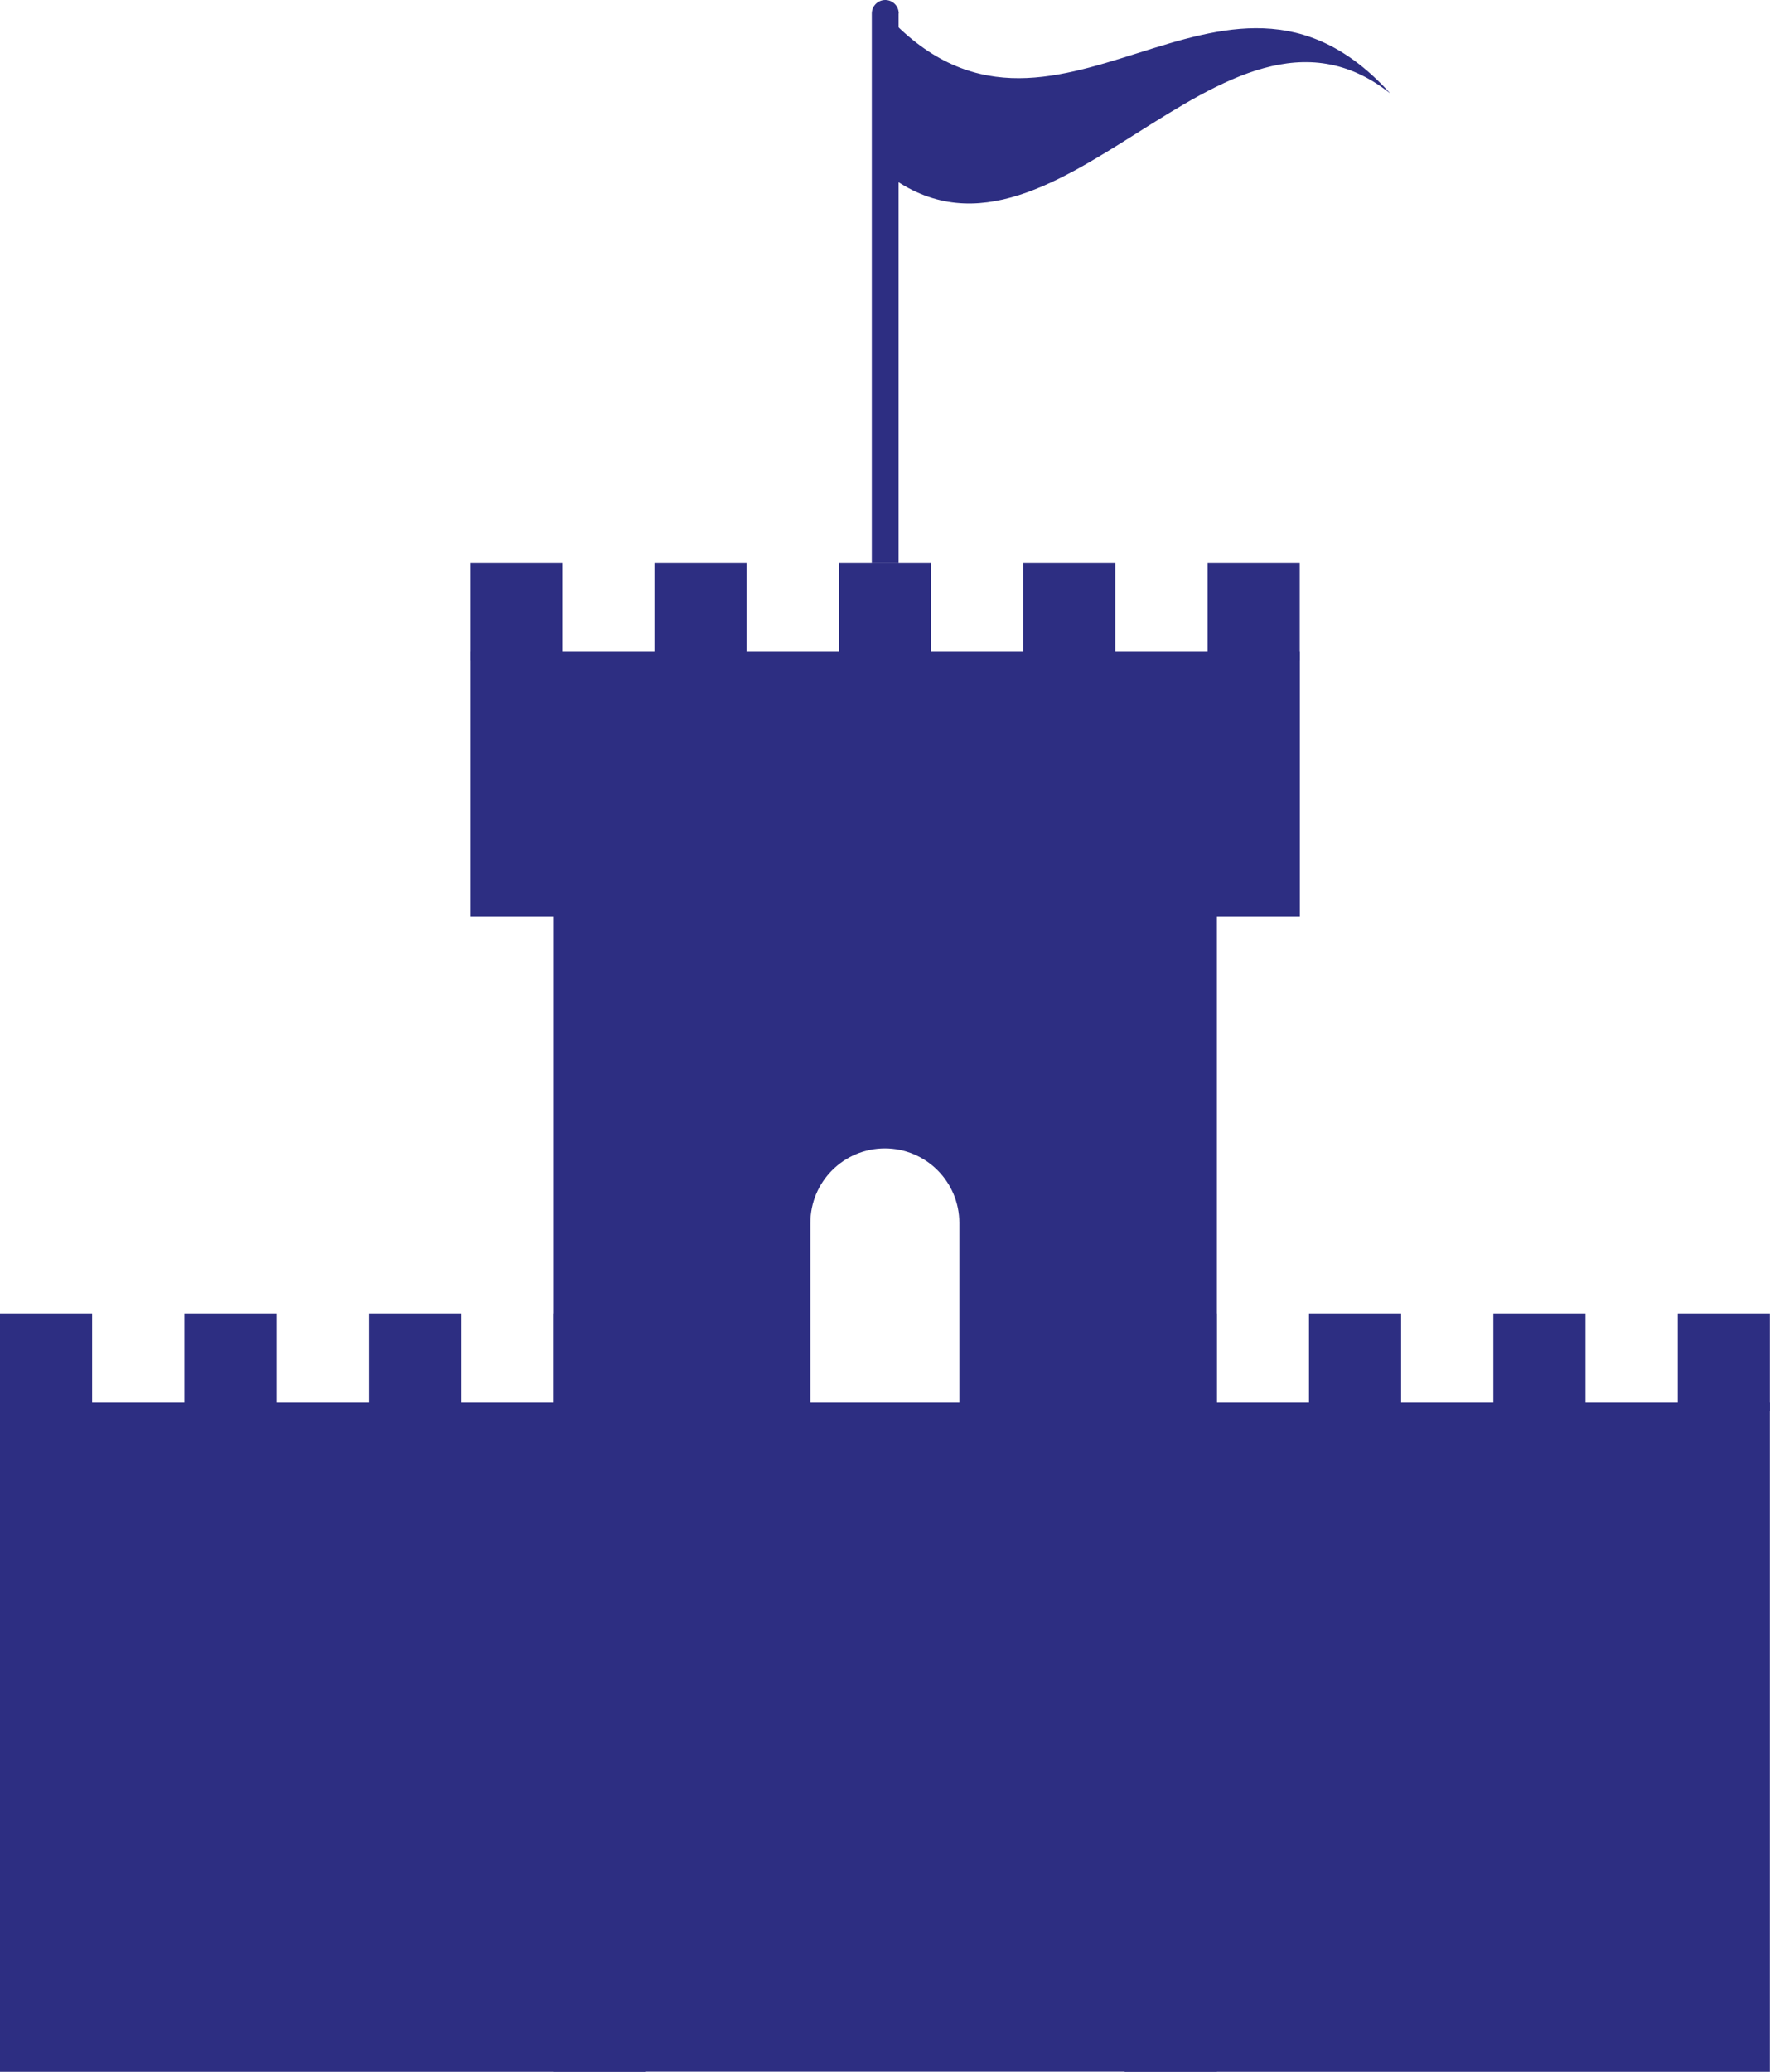 <?xml version="1.0" encoding="UTF-8"?>
<svg xmlns="http://www.w3.org/2000/svg" id="Calque_1" data-name="Calque 1" viewBox="0 0 131.42 153.8">
  <defs>
    <style>
      .cls-1 {
        fill: #2d2e82;
      }
    </style>
  </defs>
  <g>
    <path class="cls-1" d="M41.07,63.97v89.82h49.28V63.97h-49.28ZM71.24,104.12h-11.07v-13.34c0-3.06,2.48-5.53,5.53-5.53,1.53,0,2.91.62,3.91,1.62,1,1,1.62,2.39,1.62,3.91v13.34Z"></path>
    <g>
      <rect class="cls-1" x="34.91" y="41.77" width="6.84" height="7.24"></rect>
      <rect class="cls-1" x="48.6" y="41.77" width="6.84" height="7.24"></rect>
      <rect class="cls-1" x="62.29" y="41.77" width="6.84" height="7.24"></rect>
      <rect class="cls-1" x="75.97" y="41.77" width="6.84" height="7.24"></rect>
      <rect class="cls-1" x="89.66" y="41.77" width="6.84" height="7.24"></rect>
      <rect class="cls-1" x="34.91" y="48.39" width="61.6" height="19.63"></rect>
    </g>
    <g>
      <rect class="cls-1" x="83.5" y="97.5" width="6.84" height="7.24"></rect>
      <rect class="cls-1" x="97.19" y="97.5" width="6.84" height="7.24"></rect>
      <rect class="cls-1" x="110.88" y="97.5" width="6.84" height="7.24"></rect>
      <rect class="cls-1" x="124.57" y="97.5" width="6.84" height="7.24"></rect>
      <rect class="cls-1" x="83.5" y="104.12" width="47.91" height="49.68"></rect>
    </g>
    <g>
      <rect class="cls-1" y="97.5" width="6.84" height="7.24"></rect>
      <rect class="cls-1" x="13.69" y="97.5" width="6.84" height="7.24"></rect>
      <rect class="cls-1" x="27.38" y="97.5" width="6.84" height="7.24"></rect>
      <rect class="cls-1" x="41.07" y="97.5" width="6.84" height="7.24"></rect>
      <rect class="cls-1" y="104.12" width="47.91" height="49.68"></rect>
    </g>
  </g>
  <g>
    <path class="cls-1" d="M66.72,1v40.78h-1.99V1c0-.55.45-1,1-1s1,.45,1,1Z"></path>
    <path class="cls-1" d="M103.19,6.9c-12.49-13.77-24.98,7.87-37.48-5.9,0,3.94,0,7.87,0,11.81,12.49,9.84,24.98-15.74,37.48-5.9Z"></path>
  </g>
</svg>
